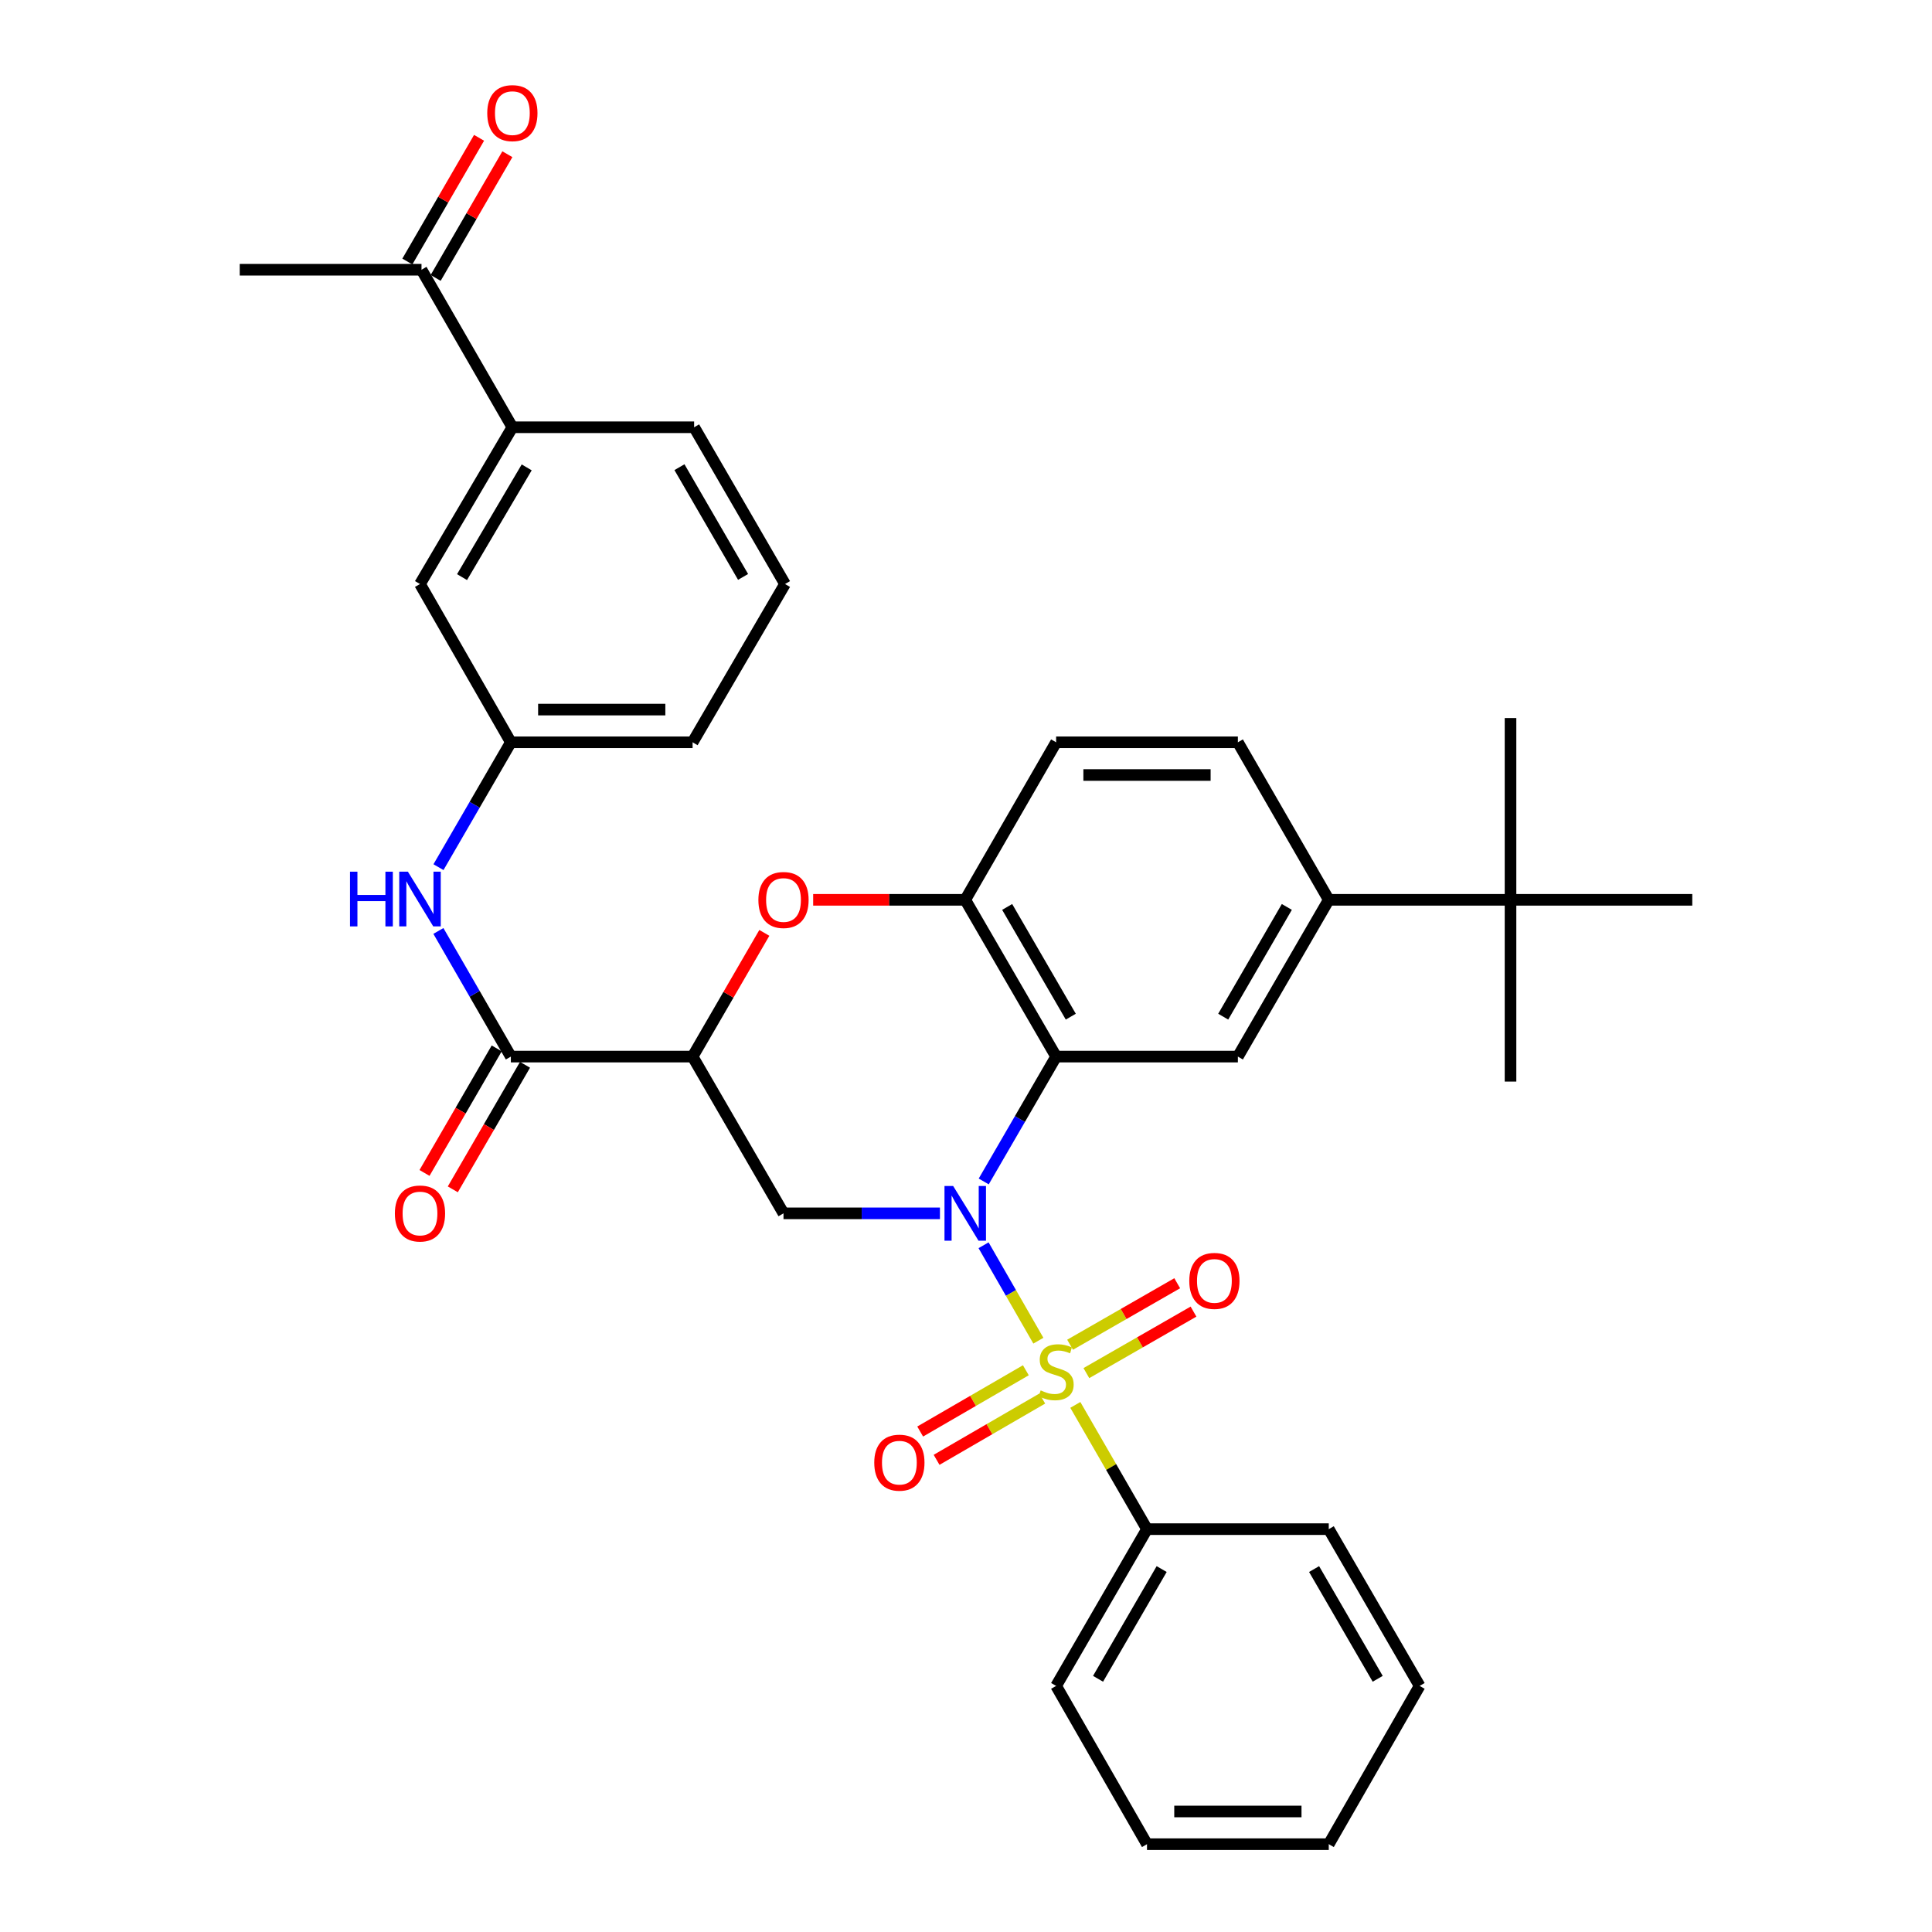 <?xml version='1.0' encoding='iso-8859-1'?>
<svg version='1.1' baseProfile='full'
              xmlns='http://www.w3.org/2000/svg'
                      xmlns:rdkit='http://www.rdkit.org/xml'
                      xmlns:xlink='http://www.w3.org/1999/xlink'
                  xml:space='preserve'
width='1000px' height='1000px' viewBox='0 0 1000 1000'>
<!-- END OF HEADER -->
<rect style='opacity:1.0;fill:#FFFFFF;stroke:none' width='1000' height='1000' x='0' y='0'> </rect>
<path class='bond-0' d='M 509.092,644.544 L 523.274,669.242' style='fill:none;fill-rule:evenodd;stroke:#0000FF;stroke-width:6px;stroke-linecap:butt;stroke-linejoin:miter;stroke-opacity:1' />
<path class='bond-0' d='M 523.274,669.242 L 537.457,693.94' style='fill:none;fill-rule:evenodd;stroke:#CCCC00;stroke-width:6px;stroke-linecap:butt;stroke-linejoin:miter;stroke-opacity:1' />
<path class='bond-1' d='M 509.175,611.518 L 527.911,579.204' style='fill:none;fill-rule:evenodd;stroke:#0000FF;stroke-width:6px;stroke-linecap:butt;stroke-linejoin:miter;stroke-opacity:1' />
<path class='bond-1' d='M 527.911,579.204 L 546.647,546.89' style='fill:none;fill-rule:evenodd;stroke:#000000;stroke-width:6px;stroke-linecap:butt;stroke-linejoin:miter;stroke-opacity:1' />
<path class='bond-3' d='M 486.513,628.023 L 446.026,628.023' style='fill:none;fill-rule:evenodd;stroke:#0000FF;stroke-width:6px;stroke-linecap:butt;stroke-linejoin:miter;stroke-opacity:1' />
<path class='bond-3' d='M 446.026,628.023 L 405.539,628.023' style='fill:none;fill-rule:evenodd;stroke:#000000;stroke-width:6px;stroke-linecap:butt;stroke-linejoin:miter;stroke-opacity:1' />
<path class='bond-10' d='M 562.304,710.718 L 590.029,694.801' style='fill:none;fill-rule:evenodd;stroke:#CCCC00;stroke-width:6px;stroke-linecap:butt;stroke-linejoin:miter;stroke-opacity:1' />
<path class='bond-10' d='M 590.029,694.801 L 617.753,678.884' style='fill:none;fill-rule:evenodd;stroke:#FF0000;stroke-width:6px;stroke-linecap:butt;stroke-linejoin:miter;stroke-opacity:1' />
<path class='bond-10' d='M 553.874,696.034 L 581.598,680.117' style='fill:none;fill-rule:evenodd;stroke:#CCCC00;stroke-width:6px;stroke-linecap:butt;stroke-linejoin:miter;stroke-opacity:1' />
<path class='bond-10' d='M 581.598,680.117 L 609.323,664.2' style='fill:none;fill-rule:evenodd;stroke:#FF0000;stroke-width:6px;stroke-linecap:butt;stroke-linejoin:miter;stroke-opacity:1' />
<path class='bond-11' d='M 530.976,709.245 L 503.63,725.102' style='fill:none;fill-rule:evenodd;stroke:#CCCC00;stroke-width:6px;stroke-linecap:butt;stroke-linejoin:miter;stroke-opacity:1' />
<path class='bond-11' d='M 503.63,725.102 L 476.283,740.958' style='fill:none;fill-rule:evenodd;stroke:#FF0000;stroke-width:6px;stroke-linecap:butt;stroke-linejoin:miter;stroke-opacity:1' />
<path class='bond-11' d='M 539.469,723.893 L 512.123,739.749' style='fill:none;fill-rule:evenodd;stroke:#CCCC00;stroke-width:6px;stroke-linecap:butt;stroke-linejoin:miter;stroke-opacity:1' />
<path class='bond-11' d='M 512.123,739.749 L 484.776,755.606' style='fill:none;fill-rule:evenodd;stroke:#FF0000;stroke-width:6px;stroke-linecap:butt;stroke-linejoin:miter;stroke-opacity:1' />
<path class='bond-12' d='M 556.588,727.178 L 575.134,759.33' style='fill:none;fill-rule:evenodd;stroke:#CCCC00;stroke-width:6px;stroke-linecap:butt;stroke-linejoin:miter;stroke-opacity:1' />
<path class='bond-12' d='M 575.134,759.33 L 593.681,791.482' style='fill:none;fill-rule:evenodd;stroke:#000000;stroke-width:6px;stroke-linecap:butt;stroke-linejoin:miter;stroke-opacity:1' />
<path class='bond-6' d='M 546.647,546.89 L 499.605,465.749' style='fill:none;fill-rule:evenodd;stroke:#000000;stroke-width:6px;stroke-linecap:butt;stroke-linejoin:miter;stroke-opacity:1' />
<path class='bond-6' d='M 554.239,526.227 L 521.309,469.428' style='fill:none;fill-rule:evenodd;stroke:#000000;stroke-width:6px;stroke-linecap:butt;stroke-linejoin:miter;stroke-opacity:1' />
<path class='bond-7' d='M 546.647,546.89 L 640.723,546.89' style='fill:none;fill-rule:evenodd;stroke:#000000;stroke-width:6px;stroke-linecap:butt;stroke-linejoin:miter;stroke-opacity:1' />
<path class='bond-2' d='M 358.487,546.89 L 405.539,628.023' style='fill:none;fill-rule:evenodd;stroke:#000000;stroke-width:6px;stroke-linecap:butt;stroke-linejoin:miter;stroke-opacity:1' />
<path class='bond-4' d='M 358.487,546.89 L 377.053,514.872' style='fill:none;fill-rule:evenodd;stroke:#000000;stroke-width:6px;stroke-linecap:butt;stroke-linejoin:miter;stroke-opacity:1' />
<path class='bond-4' d='M 377.053,514.872 L 395.62,482.854' style='fill:none;fill-rule:evenodd;stroke:#FF0000;stroke-width:6px;stroke-linecap:butt;stroke-linejoin:miter;stroke-opacity:1' />
<path class='bond-5' d='M 358.487,546.89 L 264.42,546.89' style='fill:none;fill-rule:evenodd;stroke:#000000;stroke-width:6px;stroke-linecap:butt;stroke-linejoin:miter;stroke-opacity:1' />
<path class='bond-34' d='M 420.89,465.749 L 460.248,465.749' style='fill:none;fill-rule:evenodd;stroke:#FF0000;stroke-width:6px;stroke-linecap:butt;stroke-linejoin:miter;stroke-opacity:1' />
<path class='bond-34' d='M 460.248,465.749 L 499.605,465.749' style='fill:none;fill-rule:evenodd;stroke:#000000;stroke-width:6px;stroke-linecap:butt;stroke-linejoin:miter;stroke-opacity:1' />
<path class='bond-8' d='M 264.42,546.89 L 245.666,514.374' style='fill:none;fill-rule:evenodd;stroke:#000000;stroke-width:6px;stroke-linecap:butt;stroke-linejoin:miter;stroke-opacity:1' />
<path class='bond-8' d='M 245.666,514.374 L 226.912,481.858' style='fill:none;fill-rule:evenodd;stroke:#0000FF;stroke-width:6px;stroke-linecap:butt;stroke-linejoin:miter;stroke-opacity:1' />
<path class='bond-17' d='M 257.096,542.644 L 238.41,574.878' style='fill:none;fill-rule:evenodd;stroke:#000000;stroke-width:6px;stroke-linecap:butt;stroke-linejoin:miter;stroke-opacity:1' />
<path class='bond-17' d='M 238.41,574.878 L 219.724,607.112' style='fill:none;fill-rule:evenodd;stroke:#FF0000;stroke-width:6px;stroke-linecap:butt;stroke-linejoin:miter;stroke-opacity:1' />
<path class='bond-17' d='M 271.745,551.136 L 253.058,583.37' style='fill:none;fill-rule:evenodd;stroke:#000000;stroke-width:6px;stroke-linecap:butt;stroke-linejoin:miter;stroke-opacity:1' />
<path class='bond-17' d='M 253.058,583.37 L 234.372,615.604' style='fill:none;fill-rule:evenodd;stroke:#FF0000;stroke-width:6px;stroke-linecap:butt;stroke-linejoin:miter;stroke-opacity:1' />
<path class='bond-19' d='M 499.605,465.749 L 546.647,384.212' style='fill:none;fill-rule:evenodd;stroke:#000000;stroke-width:6px;stroke-linecap:butt;stroke-linejoin:miter;stroke-opacity:1' />
<path class='bond-9' d='M 640.723,546.89 L 687.766,465.749' style='fill:none;fill-rule:evenodd;stroke:#000000;stroke-width:6px;stroke-linecap:butt;stroke-linejoin:miter;stroke-opacity:1' />
<path class='bond-9' d='M 633.131,526.227 L 666.061,469.428' style='fill:none;fill-rule:evenodd;stroke:#000000;stroke-width:6px;stroke-linecap:butt;stroke-linejoin:miter;stroke-opacity:1' />
<path class='bond-16' d='M 226.955,448.84 L 245.688,416.526' style='fill:none;fill-rule:evenodd;stroke:#0000FF;stroke-width:6px;stroke-linecap:butt;stroke-linejoin:miter;stroke-opacity:1' />
<path class='bond-16' d='M 245.688,416.526 L 264.42,384.212' style='fill:none;fill-rule:evenodd;stroke:#000000;stroke-width:6px;stroke-linecap:butt;stroke-linejoin:miter;stroke-opacity:1' />
<path class='bond-14' d='M 687.766,465.749 L 781.841,465.749' style='fill:none;fill-rule:evenodd;stroke:#000000;stroke-width:6px;stroke-linecap:butt;stroke-linejoin:miter;stroke-opacity:1' />
<path class='bond-20' d='M 687.766,465.749 L 640.723,384.212' style='fill:none;fill-rule:evenodd;stroke:#000000;stroke-width:6px;stroke-linecap:butt;stroke-linejoin:miter;stroke-opacity:1' />
<path class='bond-29' d='M 593.681,791.482 L 546.647,872.623' style='fill:none;fill-rule:evenodd;stroke:#000000;stroke-width:6px;stroke-linecap:butt;stroke-linejoin:miter;stroke-opacity:1' />
<path class='bond-29' d='M 601.275,812.144 L 568.351,868.943' style='fill:none;fill-rule:evenodd;stroke:#000000;stroke-width:6px;stroke-linecap:butt;stroke-linejoin:miter;stroke-opacity:1' />
<path class='bond-30' d='M 593.681,791.482 L 687.766,791.482' style='fill:none;fill-rule:evenodd;stroke:#000000;stroke-width:6px;stroke-linecap:butt;stroke-linejoin:miter;stroke-opacity:1' />
<path class='bond-13' d='M 265.201,221.148 L 217.387,302.29' style='fill:none;fill-rule:evenodd;stroke:#000000;stroke-width:6px;stroke-linecap:butt;stroke-linejoin:miter;stroke-opacity:1' />
<path class='bond-13' d='M 272.617,241.916 L 239.147,298.715' style='fill:none;fill-rule:evenodd;stroke:#000000;stroke-width:6px;stroke-linecap:butt;stroke-linejoin:miter;stroke-opacity:1' />
<path class='bond-15' d='M 265.201,221.148 L 218.168,139.612' style='fill:none;fill-rule:evenodd;stroke:#000000;stroke-width:6px;stroke-linecap:butt;stroke-linejoin:miter;stroke-opacity:1' />
<path class='bond-37' d='M 265.201,221.148 L 359.277,221.148' style='fill:none;fill-rule:evenodd;stroke:#000000;stroke-width:6px;stroke-linecap:butt;stroke-linejoin:miter;stroke-opacity:1' />
<path class='bond-24' d='M 781.841,465.749 L 781.841,559.825' style='fill:none;fill-rule:evenodd;stroke:#000000;stroke-width:6px;stroke-linecap:butt;stroke-linejoin:miter;stroke-opacity:1' />
<path class='bond-25' d='M 781.841,465.749 L 781.841,371.664' style='fill:none;fill-rule:evenodd;stroke:#000000;stroke-width:6px;stroke-linecap:butt;stroke-linejoin:miter;stroke-opacity:1' />
<path class='bond-26' d='M 781.841,465.749 L 875.917,465.749' style='fill:none;fill-rule:evenodd;stroke:#000000;stroke-width:6px;stroke-linecap:butt;stroke-linejoin:miter;stroke-opacity:1' />
<path class='bond-21' d='M 225.492,143.857 L 244.052,111.839' style='fill:none;fill-rule:evenodd;stroke:#000000;stroke-width:6px;stroke-linecap:butt;stroke-linejoin:miter;stroke-opacity:1' />
<path class='bond-21' d='M 244.052,111.839 L 262.611,79.82' style='fill:none;fill-rule:evenodd;stroke:#FF0000;stroke-width:6px;stroke-linecap:butt;stroke-linejoin:miter;stroke-opacity:1' />
<path class='bond-21' d='M 210.844,135.366 L 229.403,103.348' style='fill:none;fill-rule:evenodd;stroke:#000000;stroke-width:6px;stroke-linecap:butt;stroke-linejoin:miter;stroke-opacity:1' />
<path class='bond-21' d='M 229.403,103.348 L 247.962,71.329' style='fill:none;fill-rule:evenodd;stroke:#FF0000;stroke-width:6px;stroke-linecap:butt;stroke-linejoin:miter;stroke-opacity:1' />
<path class='bond-28' d='M 218.168,139.612 L 124.083,139.612' style='fill:none;fill-rule:evenodd;stroke:#000000;stroke-width:6px;stroke-linecap:butt;stroke-linejoin:miter;stroke-opacity:1' />
<path class='bond-18' d='M 264.42,384.212 L 217.387,302.29' style='fill:none;fill-rule:evenodd;stroke:#000000;stroke-width:6px;stroke-linecap:butt;stroke-linejoin:miter;stroke-opacity:1' />
<path class='bond-27' d='M 264.42,384.212 L 358.487,384.212' style='fill:none;fill-rule:evenodd;stroke:#000000;stroke-width:6px;stroke-linecap:butt;stroke-linejoin:miter;stroke-opacity:1' />
<path class='bond-27' d='M 278.53,367.28 L 344.377,367.28' style='fill:none;fill-rule:evenodd;stroke:#000000;stroke-width:6px;stroke-linecap:butt;stroke-linejoin:miter;stroke-opacity:1' />
<path class='bond-35' d='M 546.647,384.212 L 640.723,384.212' style='fill:none;fill-rule:evenodd;stroke:#000000;stroke-width:6px;stroke-linecap:butt;stroke-linejoin:miter;stroke-opacity:1' />
<path class='bond-35' d='M 560.759,401.144 L 626.612,401.144' style='fill:none;fill-rule:evenodd;stroke:#000000;stroke-width:6px;stroke-linecap:butt;stroke-linejoin:miter;stroke-opacity:1' />
<path class='bond-22' d='M 359.277,221.148 L 406.319,302.29' style='fill:none;fill-rule:evenodd;stroke:#000000;stroke-width:6px;stroke-linecap:butt;stroke-linejoin:miter;stroke-opacity:1' />
<path class='bond-22' d='M 351.685,241.812 L 384.615,298.611' style='fill:none;fill-rule:evenodd;stroke:#000000;stroke-width:6px;stroke-linecap:butt;stroke-linejoin:miter;stroke-opacity:1' />
<path class='bond-23' d='M 406.319,302.29 L 358.487,384.212' style='fill:none;fill-rule:evenodd;stroke:#000000;stroke-width:6px;stroke-linecap:butt;stroke-linejoin:miter;stroke-opacity:1' />
<path class='bond-31' d='M 546.647,872.623 L 593.681,954.545' style='fill:none;fill-rule:evenodd;stroke:#000000;stroke-width:6px;stroke-linecap:butt;stroke-linejoin:miter;stroke-opacity:1' />
<path class='bond-32' d='M 687.766,791.482 L 734.799,872.623' style='fill:none;fill-rule:evenodd;stroke:#000000;stroke-width:6px;stroke-linecap:butt;stroke-linejoin:miter;stroke-opacity:1' />
<path class='bond-32' d='M 680.172,812.144 L 713.095,868.943' style='fill:none;fill-rule:evenodd;stroke:#000000;stroke-width:6px;stroke-linecap:butt;stroke-linejoin:miter;stroke-opacity:1' />
<path class='bond-36' d='M 593.681,954.545 L 687.766,954.545' style='fill:none;fill-rule:evenodd;stroke:#000000;stroke-width:6px;stroke-linecap:butt;stroke-linejoin:miter;stroke-opacity:1' />
<path class='bond-36' d='M 607.793,937.614 L 673.653,937.614' style='fill:none;fill-rule:evenodd;stroke:#000000;stroke-width:6px;stroke-linecap:butt;stroke-linejoin:miter;stroke-opacity:1' />
<path class='bond-33' d='M 734.799,872.623 L 687.766,954.545' style='fill:none;fill-rule:evenodd;stroke:#000000;stroke-width:6px;stroke-linecap:butt;stroke-linejoin:miter;stroke-opacity:1' />
<path  class='atom-0' d='M 493.345 613.863
L 502.625 628.863
Q 503.545 630.343, 505.025 633.023
Q 506.505 635.703, 506.585 635.863
L 506.585 613.863
L 510.345 613.863
L 510.345 642.183
L 506.465 642.183
L 496.505 625.783
Q 495.345 623.863, 494.105 621.663
Q 492.905 619.463, 492.545 618.783
L 492.545 642.183
L 488.865 642.183
L 488.865 613.863
L 493.345 613.863
' fill='#0000FF'/>
<path  class='atom-1' d='M 538.647 719.665
Q 538.967 719.785, 540.287 720.345
Q 541.607 720.905, 543.047 721.265
Q 544.527 721.585, 545.967 721.585
Q 548.647 721.585, 550.207 720.305
Q 551.767 718.985, 551.767 716.705
Q 551.767 715.145, 550.967 714.185
Q 550.207 713.225, 549.007 712.705
Q 547.807 712.185, 545.807 711.585
Q 543.287 710.825, 541.767 710.105
Q 540.287 709.385, 539.207 707.865
Q 538.167 706.345, 538.167 703.785
Q 538.167 700.225, 540.567 698.025
Q 543.007 695.825, 547.807 695.825
Q 551.087 695.825, 554.807 697.385
L 553.887 700.465
Q 550.487 699.065, 547.927 699.065
Q 545.167 699.065, 543.647 700.225
Q 542.127 701.345, 542.167 703.305
Q 542.167 704.825, 542.927 705.745
Q 543.727 706.665, 544.847 707.185
Q 546.007 707.705, 547.927 708.305
Q 550.487 709.105, 552.007 709.905
Q 553.527 710.705, 554.607 712.345
Q 555.727 713.945, 555.727 716.705
Q 555.727 720.625, 553.087 722.745
Q 550.487 724.825, 546.127 724.825
Q 543.607 724.825, 541.687 724.265
Q 539.807 723.745, 537.567 722.825
L 538.647 719.665
' fill='#CCCC00'/>
<path  class='atom-5' d='M 392.539 465.829
Q 392.539 459.029, 395.899 455.229
Q 399.259 451.429, 405.539 451.429
Q 411.819 451.429, 415.179 455.229
Q 418.539 459.029, 418.539 465.829
Q 418.539 472.709, 415.139 476.629
Q 411.739 480.509, 405.539 480.509
Q 399.299 480.509, 395.899 476.629
Q 392.539 472.749, 392.539 465.829
M 405.539 477.309
Q 409.859 477.309, 412.179 474.429
Q 414.539 471.509, 414.539 465.829
Q 414.539 460.269, 412.179 457.469
Q 409.859 454.629, 405.539 454.629
Q 401.219 454.629, 398.859 457.429
Q 396.539 460.229, 396.539 465.829
Q 396.539 471.549, 398.859 474.429
Q 401.219 477.309, 405.539 477.309
' fill='#FF0000'/>
<path  class='atom-9' d='M 181.167 451.184
L 185.007 451.184
L 185.007 463.224
L 199.487 463.224
L 199.487 451.184
L 203.327 451.184
L 203.327 479.504
L 199.487 479.504
L 199.487 466.424
L 185.007 466.424
L 185.007 479.504
L 181.167 479.504
L 181.167 451.184
' fill='#0000FF'/>
<path  class='atom-9' d='M 211.127 451.184
L 220.407 466.184
Q 221.327 467.664, 222.807 470.344
Q 224.287 473.024, 224.367 473.184
L 224.367 451.184
L 228.127 451.184
L 228.127 479.504
L 224.247 479.504
L 214.287 463.104
Q 213.127 461.184, 211.887 458.984
Q 210.687 456.784, 210.327 456.104
L 210.327 479.504
L 206.647 479.504
L 206.647 451.184
L 211.127 451.184
' fill='#0000FF'/>
<path  class='atom-11' d='M 615.57 662.992
Q 615.57 656.192, 618.93 652.392
Q 622.29 648.592, 628.57 648.592
Q 634.85 648.592, 638.21 652.392
Q 641.57 656.192, 641.57 662.992
Q 641.57 669.872, 638.17 673.792
Q 634.77 677.672, 628.57 677.672
Q 622.33 677.672, 618.93 673.792
Q 615.57 669.912, 615.57 662.992
M 628.57 674.472
Q 632.89 674.472, 635.21 671.592
Q 637.57 668.672, 637.57 662.992
Q 637.57 657.432, 635.21 654.632
Q 632.89 651.792, 628.57 651.792
Q 624.25 651.792, 621.89 654.592
Q 619.57 657.392, 619.57 662.992
Q 619.57 668.712, 621.89 671.592
Q 624.25 674.472, 628.57 674.472
' fill='#FF0000'/>
<path  class='atom-12' d='M 452.515 757.067
Q 452.515 750.267, 455.875 746.467
Q 459.235 742.667, 465.515 742.667
Q 471.795 742.667, 475.155 746.467
Q 478.515 750.267, 478.515 757.067
Q 478.515 763.947, 475.115 767.867
Q 471.715 771.747, 465.515 771.747
Q 459.275 771.747, 455.875 767.867
Q 452.515 763.987, 452.515 757.067
M 465.515 768.547
Q 469.835 768.547, 472.155 765.667
Q 474.515 762.747, 474.515 757.067
Q 474.515 751.507, 472.155 748.707
Q 469.835 745.867, 465.515 745.867
Q 461.195 745.867, 458.835 748.667
Q 456.515 751.467, 456.515 757.067
Q 456.515 762.787, 458.835 765.667
Q 461.195 768.547, 465.515 768.547
' fill='#FF0000'/>
<path  class='atom-18' d='M 204.387 628.103
Q 204.387 621.303, 207.747 617.503
Q 211.107 613.703, 217.387 613.703
Q 223.667 613.703, 227.027 617.503
Q 230.387 621.303, 230.387 628.103
Q 230.387 634.983, 226.987 638.903
Q 223.587 642.783, 217.387 642.783
Q 211.147 642.783, 207.747 638.903
Q 204.387 635.023, 204.387 628.103
M 217.387 639.583
Q 221.707 639.583, 224.027 636.703
Q 226.387 633.783, 226.387 628.103
Q 226.387 622.543, 224.027 619.743
Q 221.707 616.903, 217.387 616.903
Q 213.067 616.903, 210.707 619.703
Q 208.387 622.503, 208.387 628.103
Q 208.387 633.823, 210.707 636.703
Q 213.067 639.583, 217.387 639.583
' fill='#FF0000'/>
<path  class='atom-22' d='M 252.201 58.55
Q 252.201 51.75, 255.561 47.95
Q 258.921 44.15, 265.201 44.15
Q 271.481 44.15, 274.841 47.95
Q 278.201 51.75, 278.201 58.55
Q 278.201 65.43, 274.801 69.35
Q 271.401 73.23, 265.201 73.23
Q 258.961 73.23, 255.561 69.35
Q 252.201 65.47, 252.201 58.55
M 265.201 70.03
Q 269.521 70.03, 271.841 67.15
Q 274.201 64.23, 274.201 58.55
Q 274.201 52.99, 271.841 50.19
Q 269.521 47.35, 265.201 47.35
Q 260.881 47.35, 258.521 50.15
Q 256.201 52.95, 256.201 58.55
Q 256.201 64.27, 258.521 67.15
Q 260.881 70.03, 265.201 70.03
' fill='#FF0000'/>
</svg>
